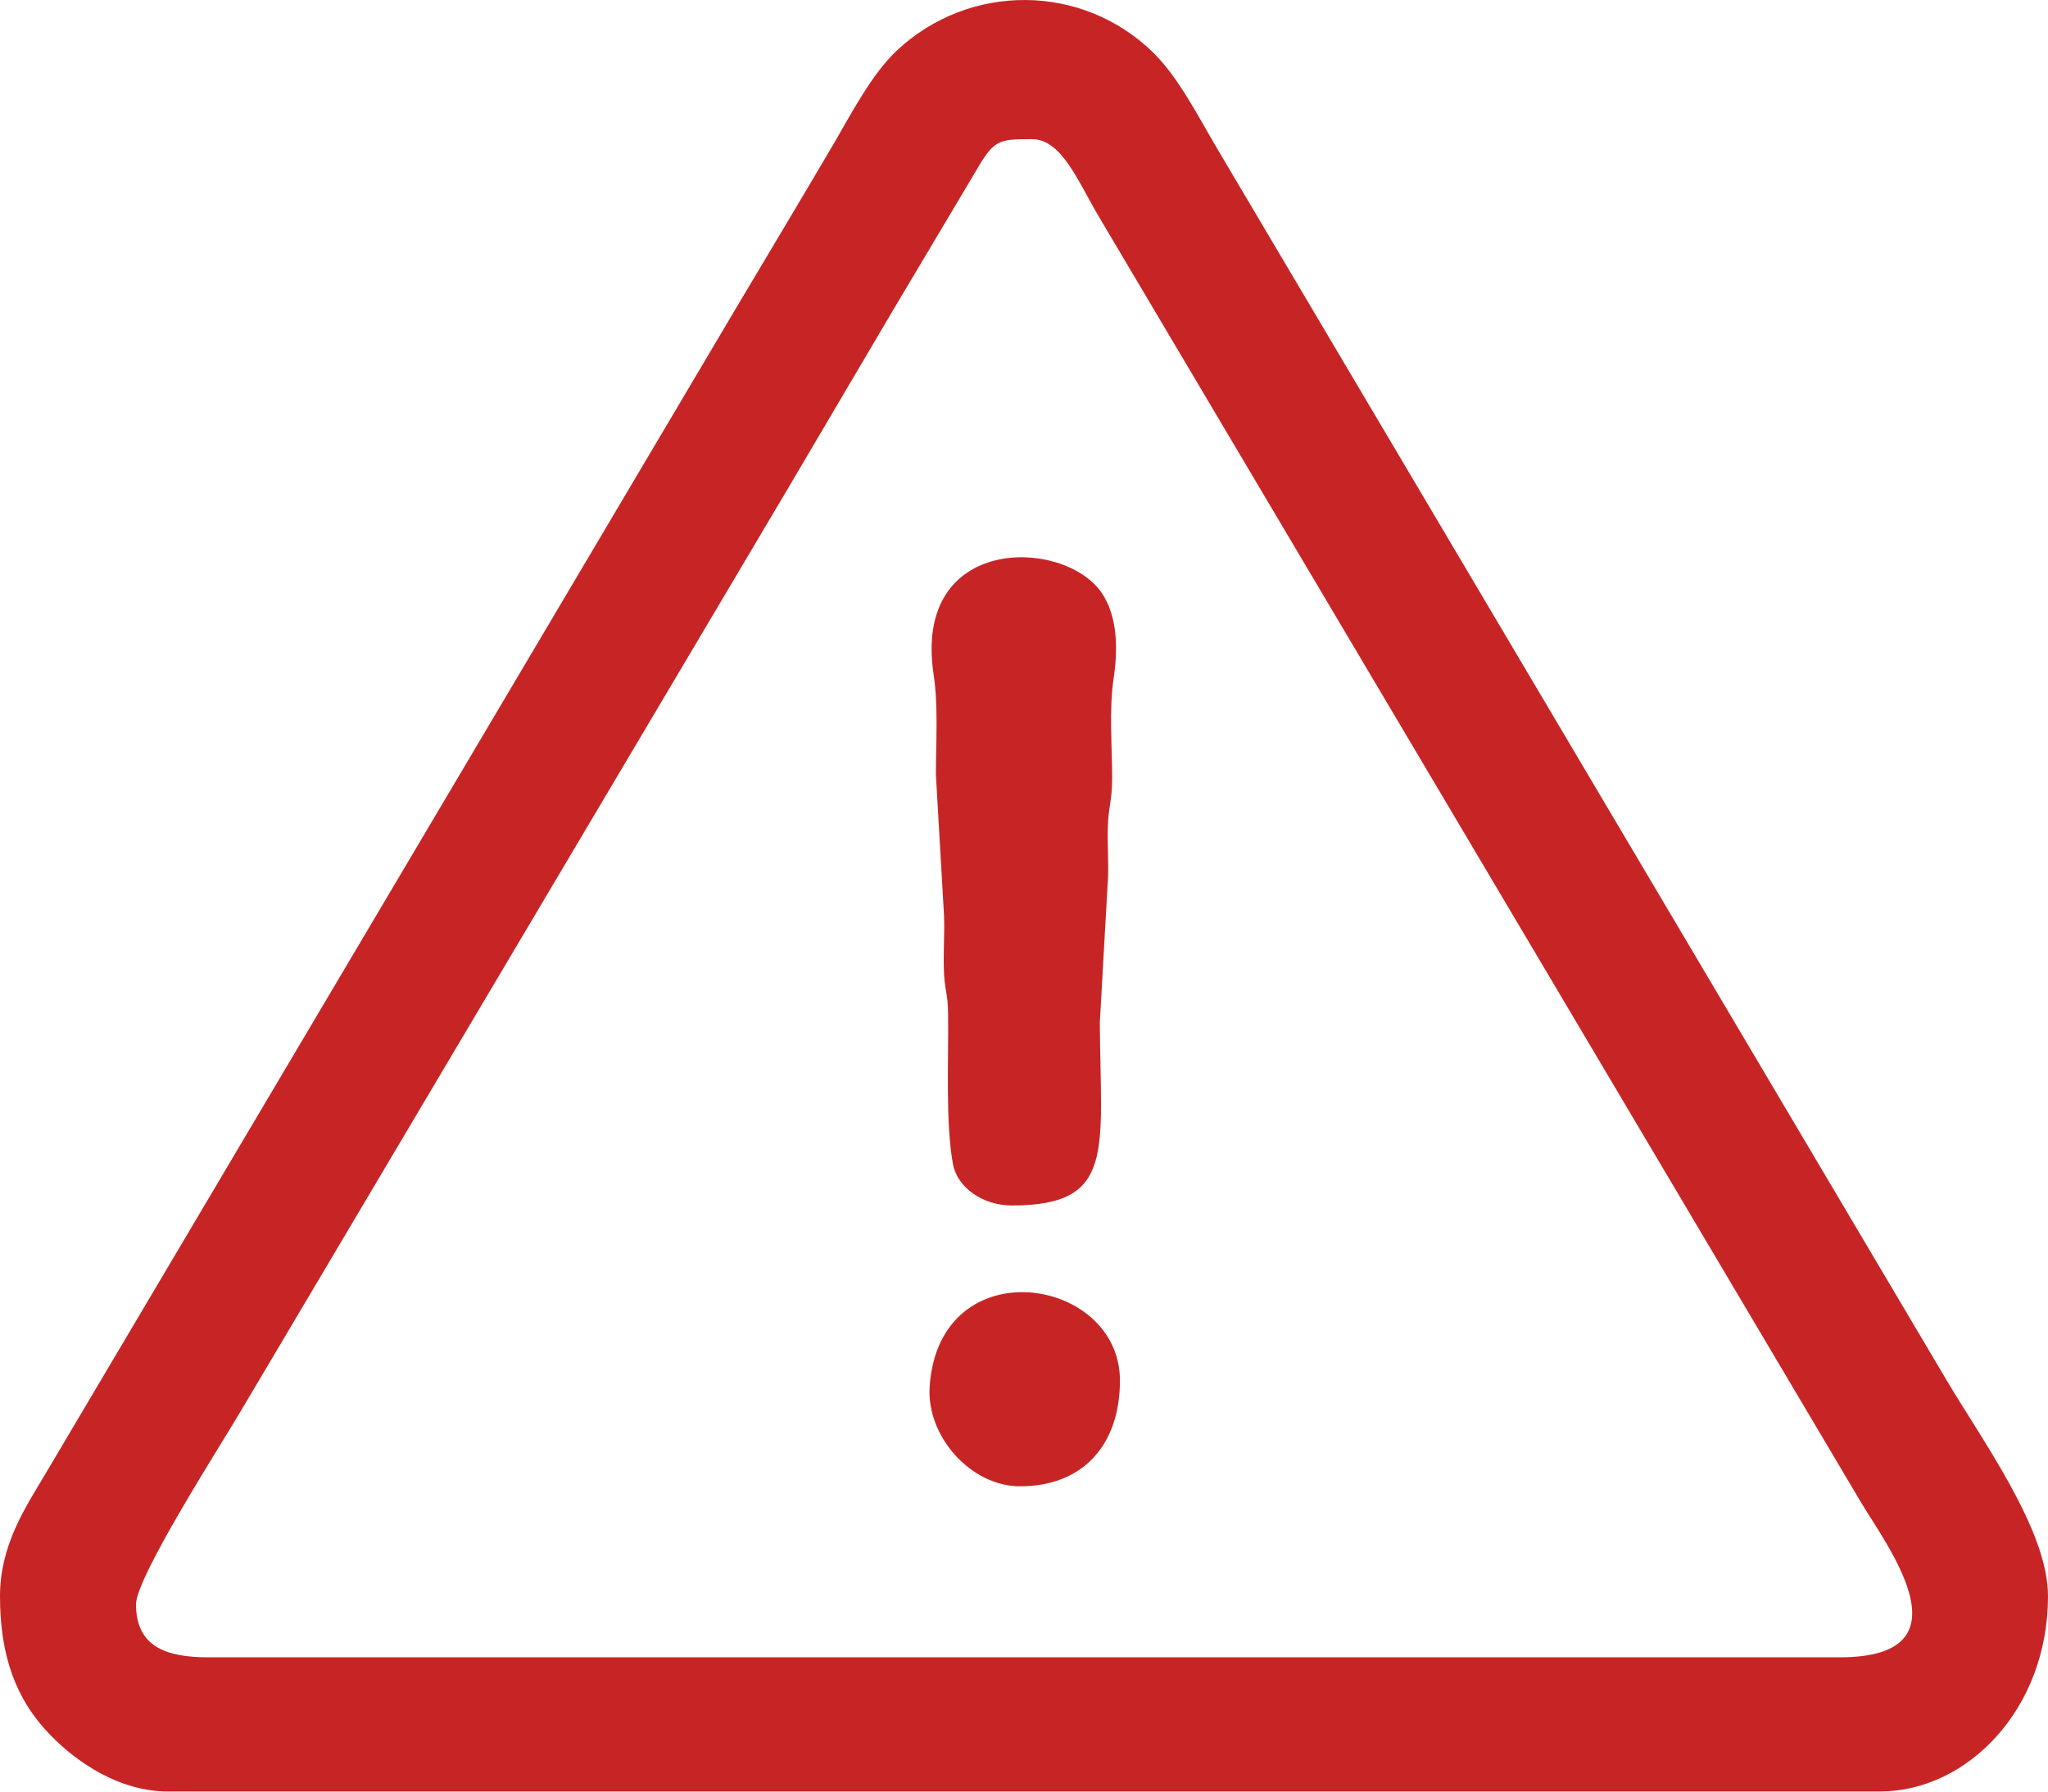 <svg width="32" height="28" viewBox="0 0 32 28" fill="none" xmlns="http://www.w3.org/2000/svg">
<g clip-path="url(#clip0_4083_1691)">
<path fill-rule="evenodd" clip-rule="evenodd" d="M2.125 25.073C2.125 24.647 3.46 22.567 3.746 22.08L12.261 7.72C12.834 6.752 13.375 5.826 13.948 4.858L15.221 2.719C15.53 2.185 15.578 2.175 16.124 2.175C16.591 2.175 16.844 2.837 17.175 3.395L29.073 23.471C29.478 24.154 30.827 25.901 28.749 25.901H3.249C2.599 25.901 2.125 25.736 2.125 25.073ZM0 24.945C0 25.876 0.244 26.562 0.795 27.125C1.195 27.534 1.857 27.998 2.624 27.998H29.375C30.735 27.998 32 26.715 32 24.945C32 23.904 30.963 22.503 30.378 21.507L19.027 2.337C18.728 1.831 18.411 1.204 18.017 0.82C16.91 -0.262 15.15 -0.274 14.014 0.789C13.614 1.163 13.285 1.807 12.997 2.297C12.365 3.372 11.736 4.414 11.09 5.509L0.7 23.05C0.395 23.564 0 24.15 0 24.945Z" fill="#C72525"/>
<path fill-rule="evenodd" clip-rule="evenodd" d="M15.812 18.84C17.443 18.84 17.194 17.978 17.185 15.976L17.314 13.69C17.321 13.439 17.302 13.173 17.31 12.923C17.319 12.597 17.376 12.532 17.377 12.163C17.377 11.651 17.327 11.094 17.401 10.598C17.479 10.076 17.442 9.604 17.216 9.269C16.634 8.403 14.255 8.341 14.588 10.544C14.661 11.023 14.625 11.589 14.623 12.1L14.751 14.322C14.76 14.594 14.739 14.88 14.748 15.153C14.757 15.474 14.81 15.505 14.814 15.848C14.823 16.565 14.772 17.54 14.889 18.189C14.956 18.561 15.357 18.84 15.812 18.84Z" fill="#C72525"/>
<path fill-rule="evenodd" clip-rule="evenodd" d="M15.937 23.229C16.92 23.229 17.499 22.584 17.499 21.575C17.499 19.942 14.682 19.506 14.526 21.661C14.469 22.45 15.173 23.229 15.937 23.229Z" fill="#C72525"/>
</g>
<defs>
<clipPath id="clip0_4083_1691">
<rect width="32" height="28" fill="white"/>
</clipPath>
</defs>
</svg>
